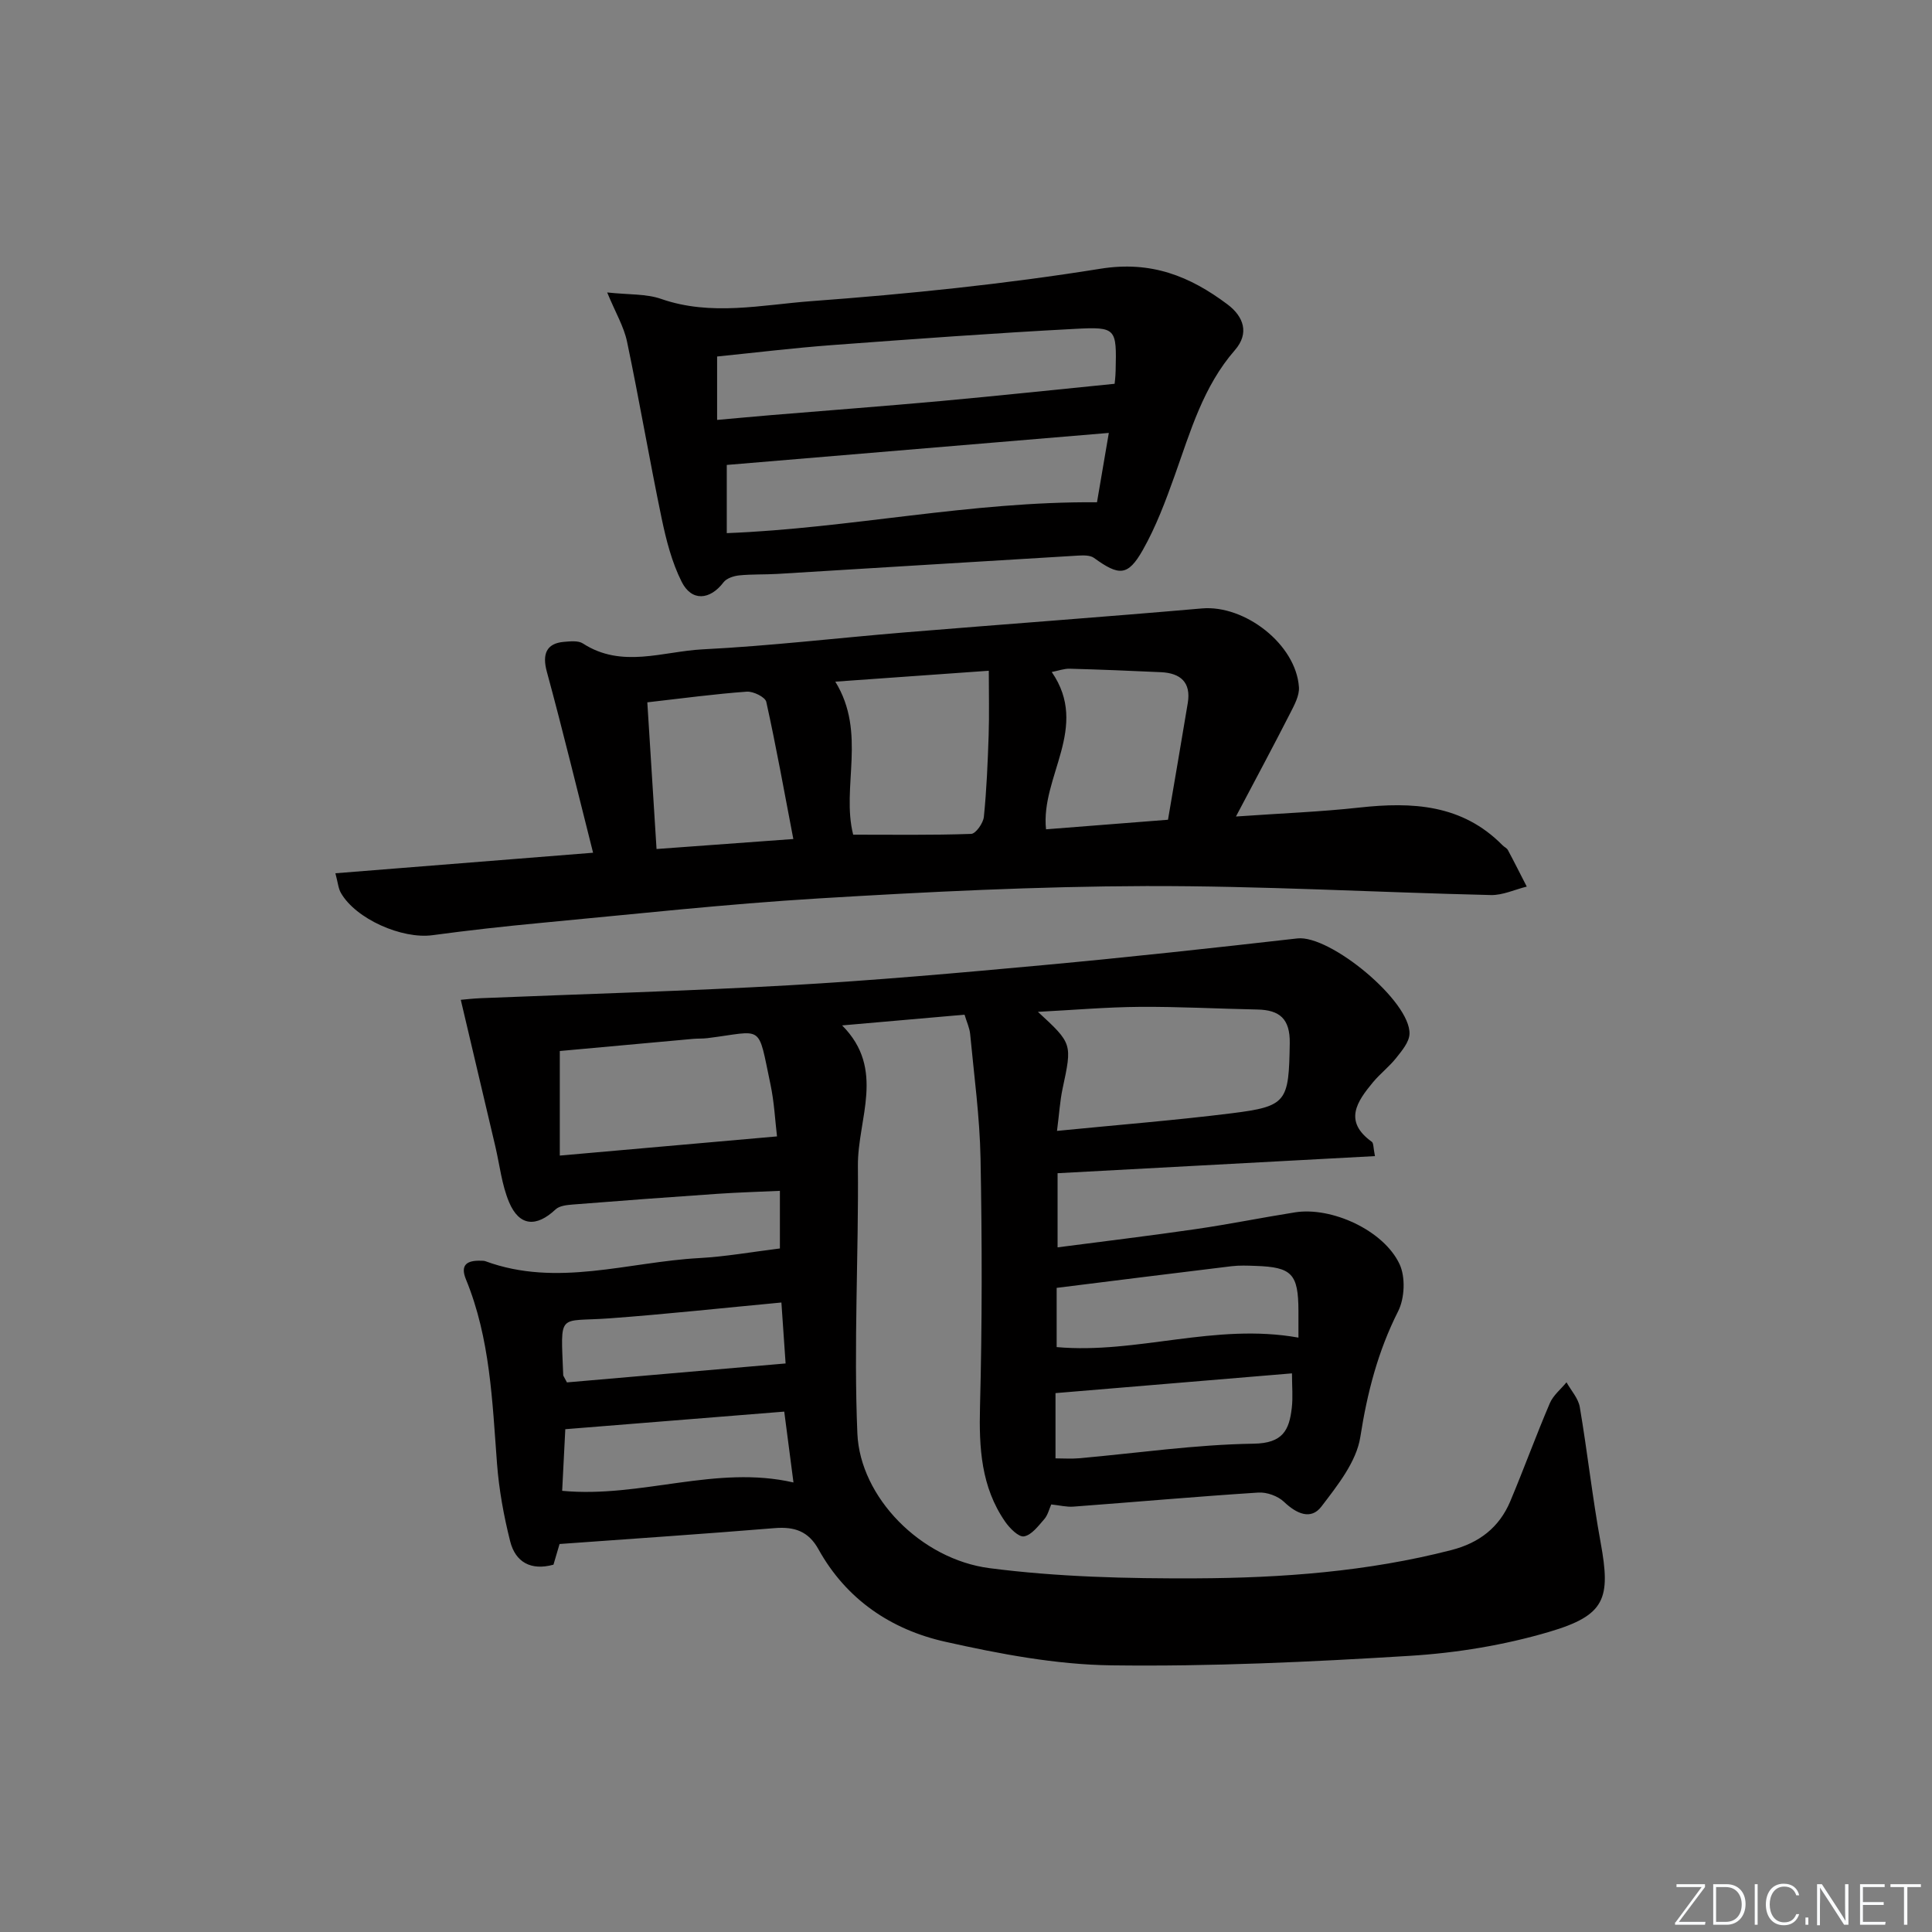 <svg enable-background="new 0 0 400 400" viewBox="0 0 400 400" xmlns="http://www.w3.org/2000/svg"><rect x="0" y="0" width="400" height="400" fill="#808080" stroke="none"/><g fill="#fafbfc"><path d="m346.9 398 5.4-7.3h-5.2v-.6h5.9v.6l-5.4 7.2h5.5l-.1.6h-6.2v-.5z"/><path d="m354.7 390.1h2.8c2.3 0 3.9 1.6 3.9 4.1s-1.6 4.3-3.9 4.3h-2.8zm.6 7.8h2c2.2 0 3.3-1.6 3.3-3.6 0-1.8-1-3.6-3.3-3.6h-2z"/><path d="m363.9 390.1v8.4h-.6v-8.4z"/><path d="m372.5 396.3c-.4 1.3-1.4 2.3-3.2 2.3-2.4 0-3.7-1.9-3.7-4.3 0-2.3 1.2-4.3 3.7-4.3 1.8 0 2.9 1 3.2 2.4h-.6c-.4-1.1-1.1-1.8-2.5-1.8-2.1 0-3 1.9-3 3.7s.9 3.7 3 3.7c1.4 0 2.1-.7 2.5-1.7z"/><path d="m373.8 398.5v-1.5h.6v1.5z"/><path d="m376.2 398.5v-8.4h1c1.3 2 4.4 6.7 4.9 7.6-.1-1.2-.1-2.4-.1-3.8v-3.8h.7v8.4h-.9c-1.2-1.9-4.4-6.8-5-7.7.1 1.1 0 2.3 0 3.9v3.9h-.6z"/><path d="m390 394.4h-4.3v3.5h4.7l-.1.6h-5.2v-8.4h5.1v.6h-4.5v3.1h4.3z"/><path d="m394.2 390.7h-2.8v-.6h6.3v.6h-2.8v7.8h-.7z"/></g><path d="m115.85 319.67c-.34 1.16-.8 2.72-1.26 4.28-4.68 1.29-7.87-.53-8.96-4.82-1.33-5.27-2.32-10.71-2.73-16.12-.98-12.93-1.41-25.9-6.43-38.13-1.26-3.07.29-3.94 3.04-3.86.33.01.69-.01.99.1 14.84 5.46 29.54.15 44.29-.65 5.45-.3 10.87-1.27 16.68-1.99 0-3.55 0-7.31 0-11.93-4.25.2-8.62.32-12.98.62-9.96.68-19.91 1.42-29.86 2.21-1.24.1-2.8.25-3.61 1.02-3.98 3.74-7.51 3.5-9.62-1.5-1.52-3.61-1.94-7.69-2.85-11.56-2.34-9.94-4.68-19.88-7.15-30.34.8-.07 2.51-.27 4.22-.34 21.26-.87 42.54-1.46 63.78-2.67 17.59-1 35.14-2.56 52.69-4.18 17.53-1.62 35.03-3.53 52.52-5.52 6.75-.77 23.51 13.05 23.21 19.8-.08 1.7-1.58 3.46-2.75 4.94-1.43 1.81-3.32 3.25-4.8 5.03-3.31 3.99-6.18 8.08-.25 12.34.38.27.29 1.2.65 2.96-21.98 1.18-43.59 2.35-65.71 3.54v15.35c9.57-1.25 19.09-2.39 28.57-3.77 6.89-1 13.73-2.39 20.61-3.48 7.54-1.18 18.3 3.69 21.61 10.7 1.27 2.68 1.08 7.09-.28 9.78-4.19 8.29-6.4 16.86-7.83 26.03-.8 5.13-4.72 10.03-8.06 14.41-2.18 2.86-5.18 1.46-7.73-.97-1.27-1.21-3.57-2.05-5.33-1.93-12.77.82-25.51 1.96-38.27 2.91-1.45.11-2.93-.28-4.6-.45-.45 1.01-.72 2.22-1.44 3.04-1.23 1.4-2.62 3.29-4.19 3.57-1.11.2-2.98-1.69-3.92-3.05-4.98-7.2-5.42-15.3-5.2-23.82.45-17.11.43-34.24.11-51.36-.16-8.6-1.34-17.18-2.15-25.77-.12-1.27-.71-2.49-1.16-4.01-8.26.73-16.34 1.43-25.35 2.22 9.07 9.08 3.19 19.35 3.27 29.05.16 18.48-.89 37-.11 55.44.56 13.2 13.14 26.03 27.35 27.88 14.12 1.83 28.51 2.17 42.78 2.11 17.77-.08 35.52-1.39 52.87-5.86 5.74-1.48 9.89-4.67 12.17-10.08 2.83-6.73 5.32-13.6 8.19-20.31.7-1.64 2.28-2.91 3.46-4.34.95 1.71 2.44 3.32 2.75 5.13 1.58 9.32 2.61 18.73 4.31 28.02 2.13 11.65.99 15.08-10.62 18.51-9.3 2.75-19.15 4.37-28.84 4.97-20.58 1.27-41.24 2.24-61.84 1.97-11.49-.15-23.1-2.36-34.37-4.88-11.2-2.5-20.49-8.74-26.26-19.14-2.08-3.76-4.99-4.72-9.06-4.39-14.74 1.21-29.49 2.2-44.55 3.29zm102.99-85.53c12.73-1.26 24.45-2.19 36.1-3.64 11.55-1.44 11.89-2.36 12.09-14.5.08-5.06-2.08-6.9-6.72-6.99-8.13-.16-16.25-.61-24.37-.55-6.84.05-13.67.65-21.05 1.03 7.15 6.59 7.1 6.58 5.1 15.93-.54 2.56-.69 5.19-1.15 8.72zm-57.97 1.14c-.39-3.27-.57-7.08-1.35-10.76-2.71-12.8-1.26-11.05-13.07-9.58-.99.12-1.99.06-2.98.15-9.03.81-18.07 1.64-27.57 2.51v21.65c14.7-1.3 29.47-2.6 44.97-3.97zm107.96 41.66c0-1.91.01-3.72 0-5.52-.03-7.69-1.34-9.08-8.89-9.33-1.66-.06-3.35-.13-4.99.07-12 1.45-23.98 2.96-36.18 4.48v12.26c16.69 1.49 32.72-5.06 50.06-1.96zm-50.3 11.49v13.51c1.65 0 3.27.12 4.87-.02 12.05-1.07 24.09-2.84 36.15-3.02 6.08-.09 7.37-2.83 7.9-7.41.26-2.22.04-4.5.04-7.15-16.38 1.36-32.36 2.7-48.96 4.09zm-102.14 20.23c16.4 1.54 31.82-5.42 47.89-1.73-.64-4.94-1.25-9.62-1.91-14.67-15.43 1.24-30.48 2.45-45.33 3.64-.25 4.83-.45 8.73-.65 12.76zm.99-22.45c14.74-1.28 29.69-2.57 45.27-3.92-.24-3.53-.53-7.72-.87-12.62-12.19 1.14-23.88 2.42-35.6 3.28-10.8.79-10.08-1.5-9.57 11.78.02.15.15.29.77 1.48z" fill="#010000"/><path d="m122.79 176.55c-3.25-12.83-6.23-25.2-9.57-37.47-.98-3.59-.15-5.88 3.53-6.19 1.31-.11 2.95-.3 3.93.33 8.05 5.23 16.58 1.64 24.8 1.22 13.93-.7 27.82-2.35 41.73-3.5 20.54-1.69 41.1-3.18 61.63-4.97 8.86-.78 19.49 7.42 20.09 16.3.12 1.76-.96 3.72-1.82 5.41-3.45 6.76-7.04 13.45-11.22 21.37 9.49-.67 17.54-.97 25.52-1.85 10.97-1.21 21.32-.69 29.67 7.8.35.36.89.58 1.11.99 1.34 2.5 2.61 5.05 3.91 7.57-2.48.61-4.98 1.81-7.45 1.75-23.79-.56-47.58-1.92-71.37-1.86-22.6.07-45.23 1.19-67.8 2.56-19.24 1.16-38.43 3.28-57.63 5.08-7.45.7-14.88 1.53-22.3 2.53-6.31.86-15.91-3.36-18.98-8.77-.53-.93-.61-2.12-1.13-4.05 17.64-1.4 34.79-2.77 53.35-4.25zm50.15-35.42c6.55 10.61 1.2 21.83 3.7 31.68 8.24 0 16.34.12 24.42-.16.96-.03 2.51-2.23 2.64-3.54.57-5.61.8-11.26.99-16.91.14-4.26.03-8.52.03-13.33-10.89.78-21.12 1.5-31.78 2.26zm-38.92 4.28c.66 10.47 1.28 20.42 1.91 30.37 9.88-.72 18.77-1.37 28.32-2.07-1.86-9.7-3.54-19.09-5.6-28.4-.22-.99-2.7-2.21-4.04-2.11-6.6.48-13.16 1.36-20.59 2.21zm107.8 24.31c1.4-8.24 2.78-16.21 4.1-24.19.7-4.28-1.53-6.17-5.54-6.36-6.3-.29-12.6-.55-18.91-.72-1.16-.03-2.32.41-3.72.68 7.92 11.48-2.35 21.65-1.18 32.57 8.22-.64 16.29-1.27 25.25-1.98z" fill="#010000"/><path d="m125.71 60.55c4.49.49 8.07.25 11.18 1.34 10.37 3.61 20.83 1.22 31.09.46 20.02-1.48 40.05-3.53 59.85-6.71 10.52-1.69 18.51 1.54 26.28 7.36 3.41 2.55 4.58 6.02 1.57 9.48-6.57 7.53-9.2 16.81-12.44 25.89-1.89 5.3-3.89 10.66-6.65 15.53-3.09 5.43-4.91 5.36-10.09 1.61-.8-.58-2.19-.54-3.29-.48-20.74 1.24-41.47 2.53-62.21 3.79-2.66.16-5.33.04-7.98.31-1.14.12-2.6.6-3.23 1.44-2.8 3.68-6.59 4.01-8.66-.12-2.04-4.06-3.21-8.66-4.15-13.16-2.53-12.16-4.61-24.41-7.16-36.56-.65-3.1-2.37-5.97-4.11-10.18zm105.06 18.91c.01-.09.18-1.39.21-2.69.21-8.79.18-9.14-8.42-8.68-16.74.88-33.47 2.11-50.19 3.35-8.06.6-16.08 1.58-23.9 2.37v13.13c4.07-.36 7.66-.7 11.25-1 11.73-.97 23.48-1.86 35.2-2.92 11.81-1.08 23.6-2.34 35.85-3.56zm-80.3 16.8v14.12c25.55-.99 50.35-6.6 76.65-6.39.66-3.9 1.47-8.64 2.45-14.36-26.96 2.26-52.91 4.43-79.1 6.63z" fill="#010000"/></svg>